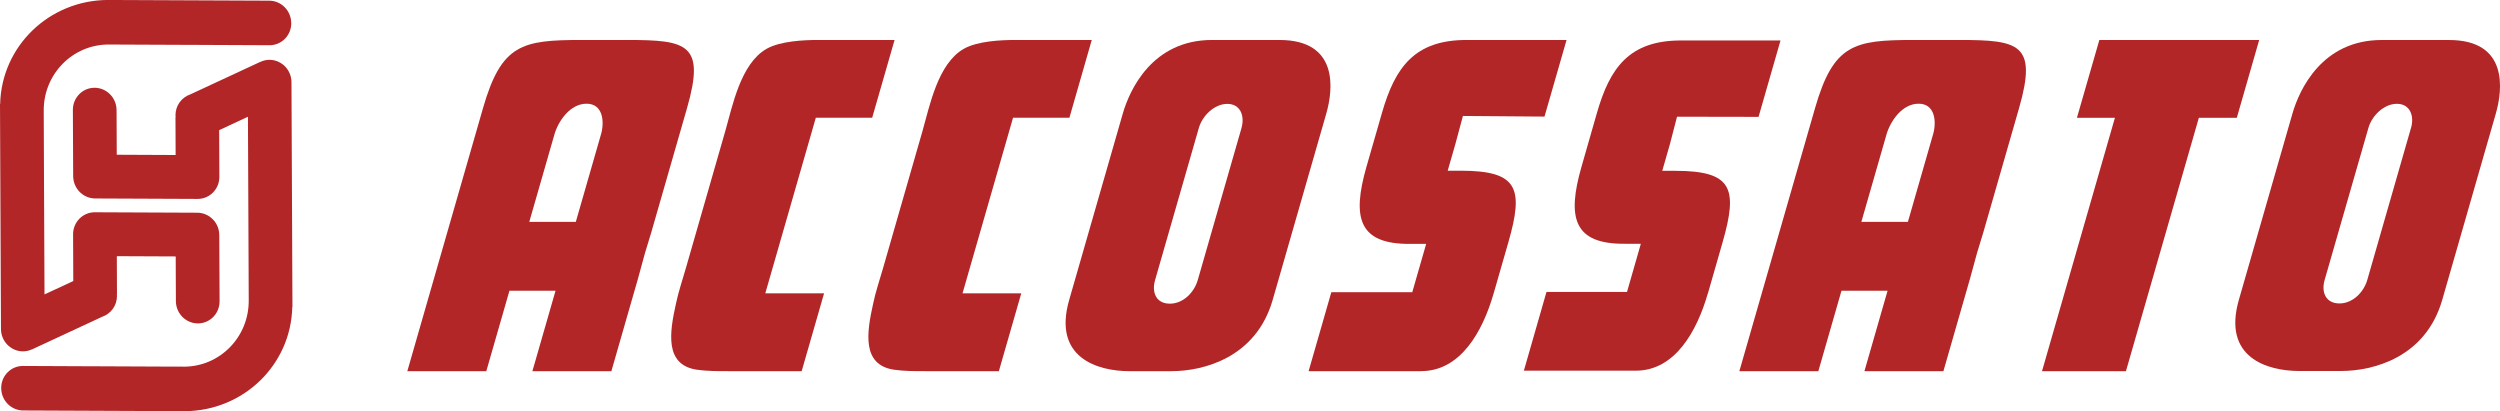 <?xml version="1.0" encoding="UTF-8"?><svg id="Layer_1" xmlns="http://www.w3.org/2000/svg" viewBox="0 0 666.61 109.64"><defs><style>.cls-1{fill:#b22628;}</style></defs><path class="cls-1" d="M219.73,78.23l-5.97,20.74h-19.53c-2.88,0-5.75,0-8.51-.4-8.49-1.33-7.22-9.8-5.48-17.61.67-3.18,1.75-6.35,2.66-9.53l10.51-36.54c1.9-6.62,4.06-17.87,10.95-21.85,3.73-2.12,10.06-2.38,13.81-2.38h20.36l-5.97,20.74h-15.03l-13.47,46.82h15.65Z"/><path class="cls-1" d="M272.31,78.23l-5.97,20.74h-19.53c-2.87,0-5.75,0-8.51-.4-8.49-1.33-7.22-9.8-5.48-17.61.66-3.18,1.75-6.35,2.66-9.53l10.51-36.54c1.9-6.62,4.06-17.87,10.95-21.85,3.73-2.12,10.06-2.38,13.81-2.38h20.36l-5.96,20.74h-15.03l-13.47,46.82h15.65Z"/><path class="cls-1" d="M378.93,98.97h-30l6.06-21.05h21.58l3.71-12.89h-4.25c-13.79.13-15.57-6.97-11.66-20.61l4.13-14.34c3.49-12.14,8.68-19.42,22.54-19.42h26.67l-5.88,20.43-21.75-.17-2.01,7.47-2.05,7.13h3.48c15.25,0,16.85,4.64,12.7,19.07-.72,2.51-3.2,11.1-3.92,13.62-2.96,10.27-8.85,20.75-19.35,20.75"/><path class="cls-1" d="M455.41,78.15c-2.94,10.24-8.8,20.69-19.24,20.69h-29.84l6.03-20.99h21.47l3.69-12.85h-4.23c-13.71.13-15.5-6.95-11.59-20.55l4.1-14.3c3.47-12.1,8.63-19.36,22.43-19.36h26.53l-5.85,20.37-21.74-.04-1.9,7.32-2.04,7.11h3.47c15.17,0,16.76,4.63,12.63,19.01-.72,2.51-3.18,11.07-3.9,13.58"/><path class="cls-1" d="M301.17,98.97c-8.55,0-20.51-3.59-16.08-18.99l14.3-49.71c1.83-6.35,7.89-19.61,23.77-19.61h18c15.89,0,14.32,13.26,12.49,19.61l-14.3,49.71c-4.43,15.4-18.45,18.99-27,18.99h-11.18ZM331.04,34.1c.91-3.18-.28-6.4-3.78-6.4s-6.68,3.22-7.59,6.4l-11.68,40.6c-.95,3.31.32,6.27,3.95,6.27s6.51-3.09,7.43-6.27l11.68-40.6Z"/><path class="cls-1" d="M613.05,98.92c-8.55,0-20.49-3.59-16.07-18.97l14.29-49.68c1.83-6.35,7.88-19.6,23.76-19.6h17.99c15.87,0,14.31,13.25,12.48,19.6l-14.29,49.68c-4.42,15.39-18.43,18.97-26.98,18.97h-11.17ZM642.9,34.08c.91-3.18-.28-6.4-3.78-6.4s-6.67,3.22-7.59,6.4l-11.68,40.57c-.95,3.31.33,6.26,3.95,6.26s6.51-3.09,7.42-6.26l11.67-40.57Z"/><path class="cls-1" d="M522.53,10.66h-12.25c-15.89,0-21.39,1.09-26.3,18.14l-20.19,70.17h21.06l6.17-21.45h12.29l-6.17,21.45h21.06l7.1-24.69,1.83-6.7,1.71-5.62,9.54-33.16c4.9-17.05.03-18.14-15.86-18.14M515.43,35.86l-6.7,23.3h-12.41l6.7-23.3c1.03-3.58,4.19-8.21,8.57-8.21s4.84,4.77,3.85,8.21"/><polygon class="cls-1" points="586.31 31.41 566.87 98.97 544.49 98.97 563.93 31.41 553.8 31.41 559.78 10.66 602.4 10.66 596.43 31.41 586.31 31.41"/><path class="cls-1" d="M167.35,10.66h-12.25c-15.89,0-21.39,1.09-26.3,18.14l-20.19,70.17h21.06l6.17-21.45h12.29l-6.17,21.45h21.06l7.1-24.69,1.83-6.7,1.71-5.62,9.54-33.16c4.9-17.05.03-18.14-15.86-18.14M160.24,35.86l-6.7,23.3h-12.41l6.7-23.3c1.03-3.58,4.19-8.21,8.57-8.21s4.84,4.77,3.85,8.21"/><path class="cls-1" d="M77.65,6.14c-.01-3.28-2.63-5.94-5.85-5.96l-43.11-.19h0C13.03.1.4,12.37.04,27.73h-.04l.26,60c.01,3.28,2.63,5.94,5.85,5.96.88,0,1.71-.21,2.46-.56v.02s18.67-8.68,18.67-8.68c2.3-.78,3.96-2.97,3.95-5.58,0-.16-.04-.32-.05-.48h.05l-.04-10.1,15.7.07.05,11.9c.01,3.28,2.63,5.94,5.85,5.96,3.21.01,5.81-2.63,5.8-5.91l-.08-17.65c-.01-3.28-2.63-5.94-5.85-5.96l-27.34-.12c-3.21-.01-5.81,2.63-5.79,5.91l.05,12.43-7.67,3.56-.12-27.05-.09-21.96c-.04-9.77,7.74-17.66,17.38-17.62.07,0,.13.01.2.01h0s1.89,0,1.89,0l20.38.09h1.08s19.28.09,19.28.09c3.21.01,5.81-2.63,5.8-5.91M77.98,81.91l-.26-60c-.01-3.28-2.63-5.94-5.85-5.96-.88,0-1.71.21-2.45.56v-.02s-18.68,8.68-18.68,8.68c-2.3.78-3.96,2.97-3.95,5.58,0,.16.04.32.05.48h-.05l.04,10.1-15.7-.07-.05-11.9c-.01-3.28-2.63-5.94-5.85-5.96-3.21-.01-5.81,2.63-5.8,5.91l.08,17.65c.01,3.28,2.63,5.94,5.85,5.96l27.34.12c3.21.01,5.81-2.63,5.79-5.91l-.05-12.43,7.67-3.57.12,27.06.09,21.96c.04,9.77-7.74,17.66-17.38,17.62-.07,0-.13-.01-.2-.01h0s-1.89,0-1.89,0l-20.38-.09h-1.08s-19.28-.09-19.28-.09c-3.21-.01-5.81,2.63-5.79,5.91.01,3.28,2.63,5.94,5.85,5.96l43.11.19h0c15.67-.1,28.29-12.37,28.65-27.73h.04Z"/></svg>